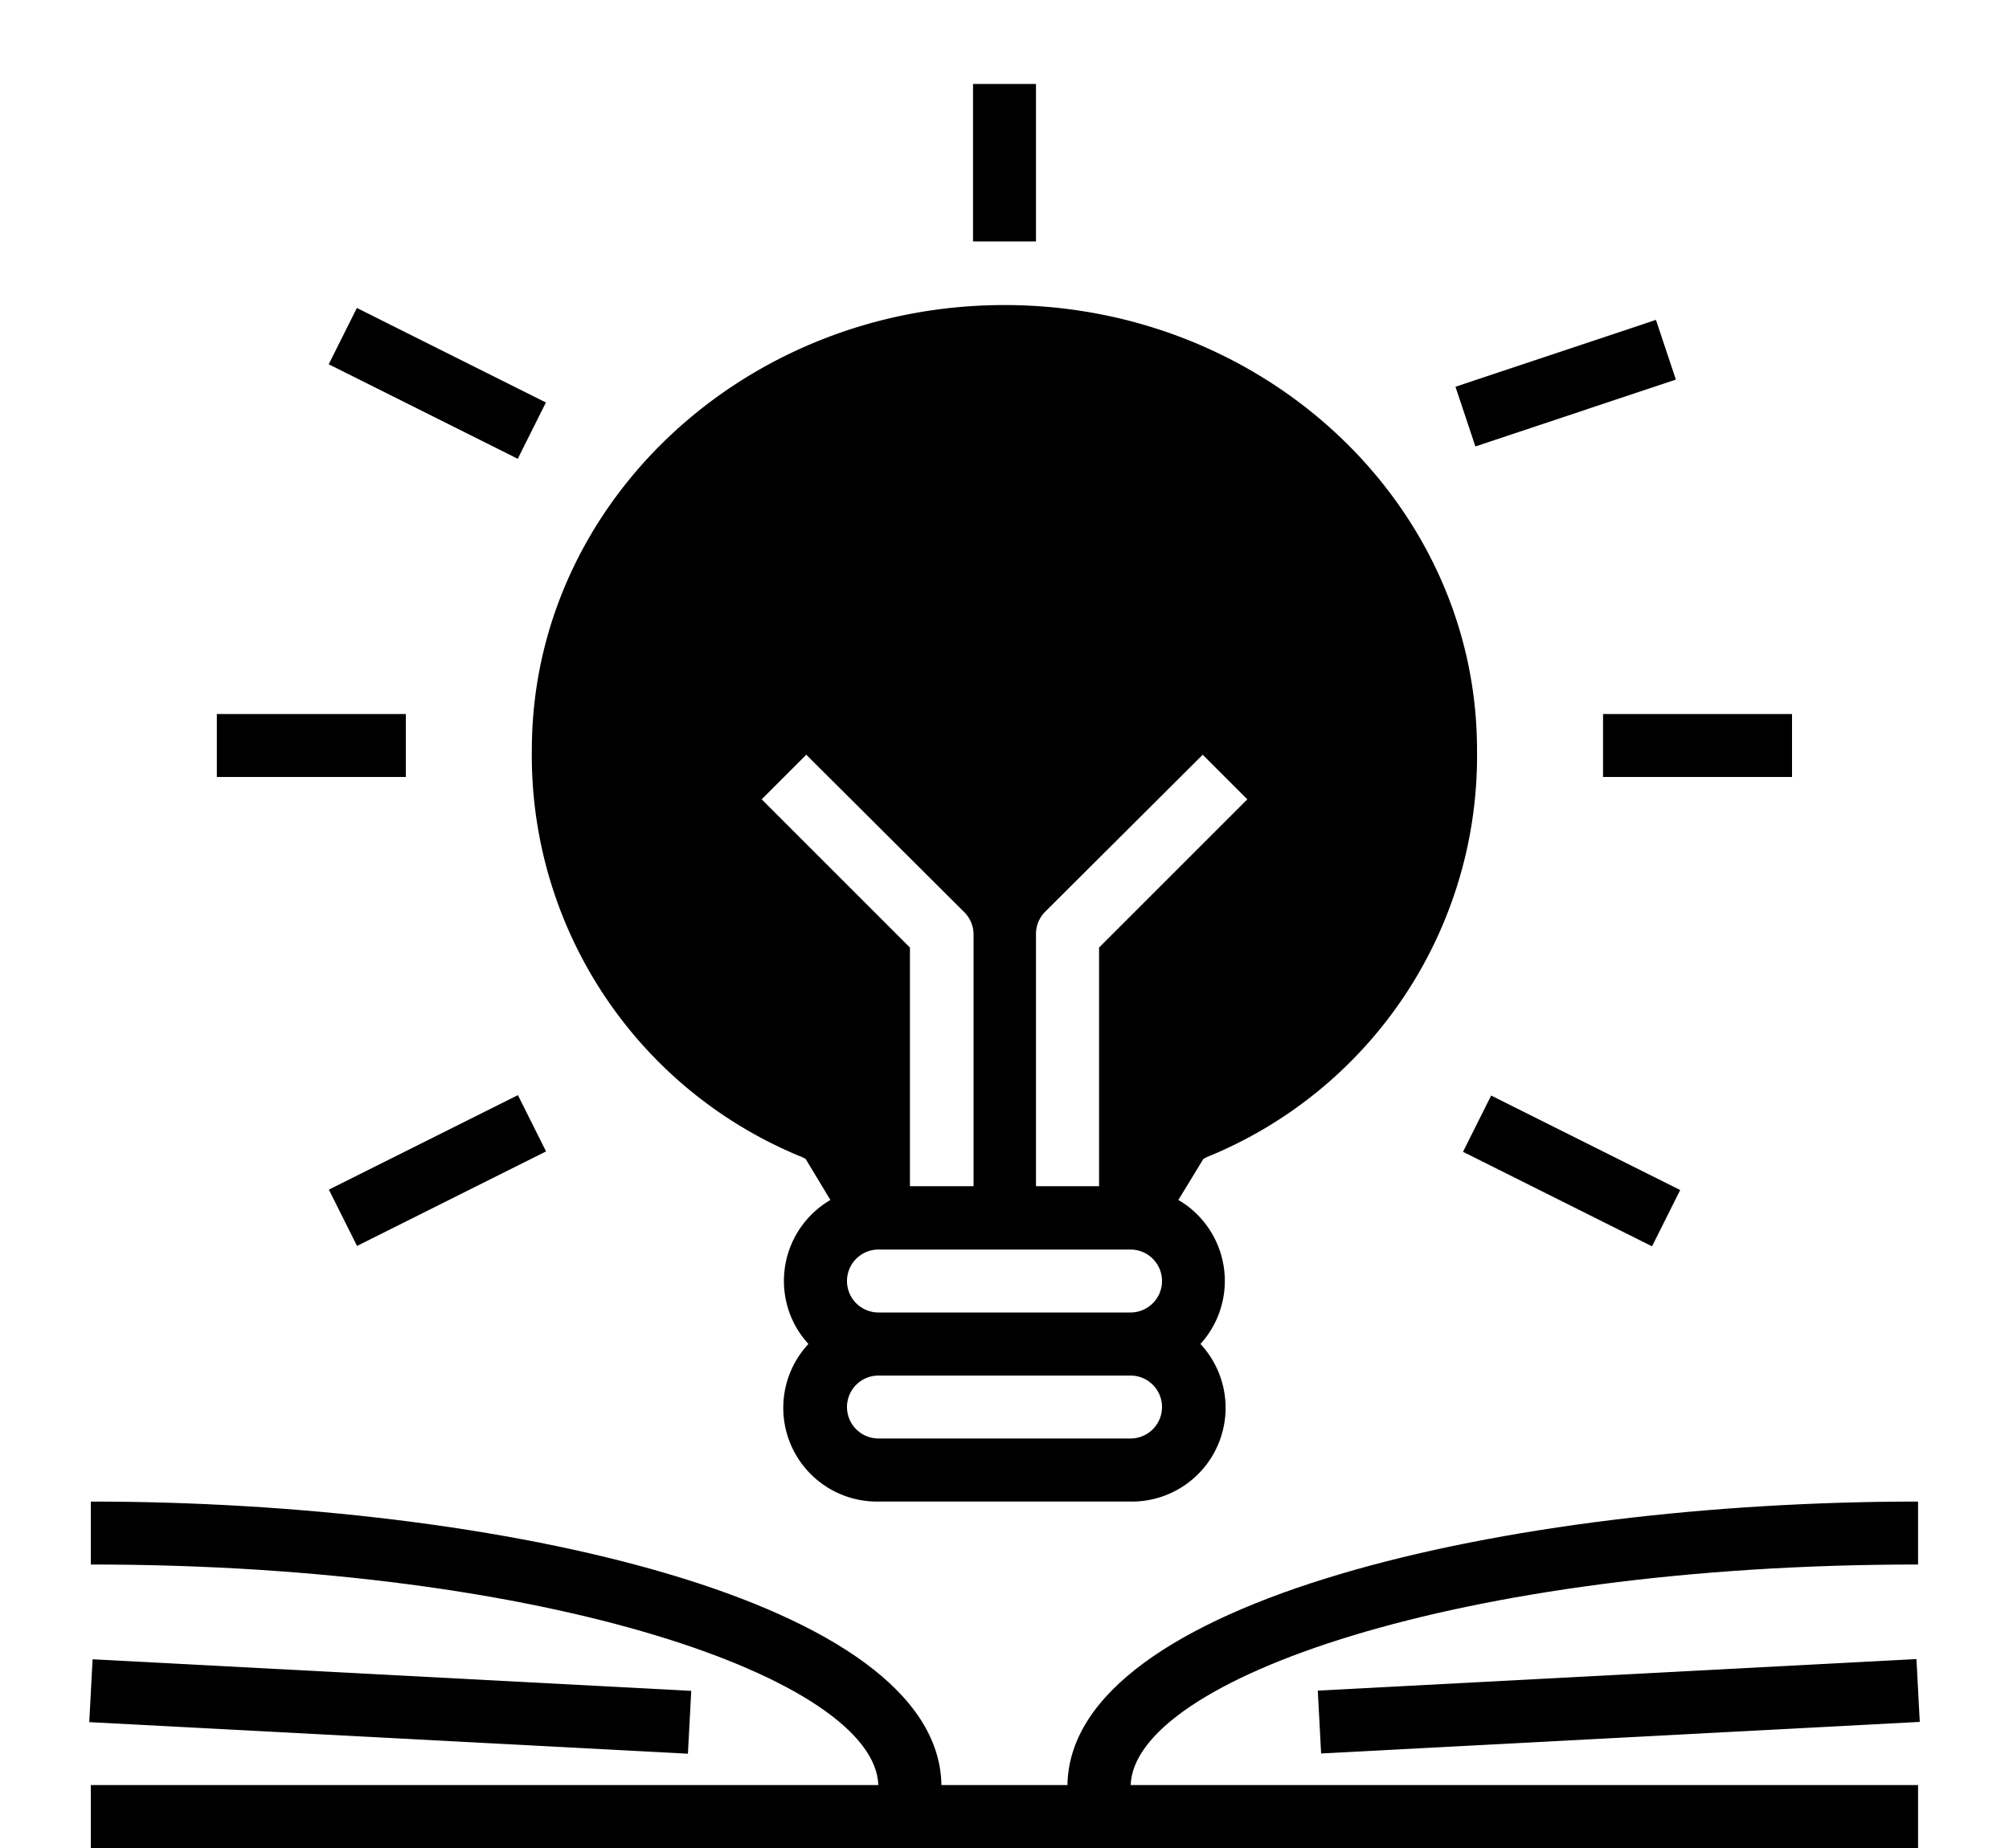 <svg xmlns="http://www.w3.org/2000/svg" viewBox="0 0 150 138"><defs><style>.cls-1{fill:none;}</style></defs><title>ico_concept02</title><g id="レイヤー_2" data-name="レイヤー 2"><g id="レイヤー_1-2" data-name="レイヤー 1"><rect x="30.3" y="20.73" width="4.7" height="15.78" transform="translate(-7.55 45.03) rotate(-63.43)"/><rect x="109.01" y="26.27" width="15.78" height="4.7" transform="translate(-3.05 38.46) rotate(-18.45)"/><rect x="16.19" y="53.32" width="14.11" height="4.7"/><rect x="119.69" y="53.32" width="14.11" height="4.7"/><rect x="24.77" y="85.07" width="15.78" height="4.7" transform="translate(-35.65 23.83) rotate(-26.57)"/><rect x="114.99" y="79.54" width="4.7" height="15.78" transform="translate(-13.34 153.28) rotate(-63.43)"/><rect x="72.65" y="6.27" width="4.7" height="11.76"/><path d="M143.21,116.83v-4.7c-30.68,0-63.3,7.41-63.51,21.17H70.29c-.21-13.76-32.82-21.17-63.51-21.17v4.7c34.46,0,58.53,8.65,58.8,16.47H6.78V138H143.21v-4.7H84.42C84.69,125.48,108.75,116.83,143.21,116.83Z"/><rect x="26.78" y="105.04" width="4.7" height="44.76" transform="translate(-99.64 149.81) rotate(-86.98)"/><rect x="98.49" y="125.06" width="44.76" height="4.7" transform="translate(-6.55 6.55) rotate(-3.02)"/><path d="M90.12,86.4A32.33,32.33,0,0,0,110.28,56c0-18.32-15.83-33.22-35.28-33.22S39.71,37.64,39.71,56A32.36,32.36,0,0,0,59.87,86.4l.28.14L62,89.61a7,7,0,0,0-2.54,9.53,7.25,7.25,0,0,0,.9,1.22,7,7,0,0,0,5.22,11.77H84.41a7,7,0,0,0,5.22-11.77,7,7,0,0,0-.43-9.85,6.3,6.3,0,0,0-1.22-.9l1.87-3.07ZM56.87,59.69l3.33-3.33L72,68.12a2.36,2.36,0,0,1,.69,1.66v18.8H67.94V70.76Zm27.54,47.73H65.59a2.35,2.35,0,0,1,0-4.7H84.41a2.35,2.35,0,1,1,0,4.7Zm0-9.41H65.59a2.35,2.35,0,1,1,0-4.7H84.41a2.35,2.35,0,1,1,0,4.7ZM82.06,70.76V88.58H77.35V69.78A2.36,2.36,0,0,1,78,68.12L89.8,56.36l3.33,3.33Z"/><rect class="cls-1" x="6" y="-6" width="138" height="150" transform="translate(6 144) rotate(-90)"/></g></g></svg>